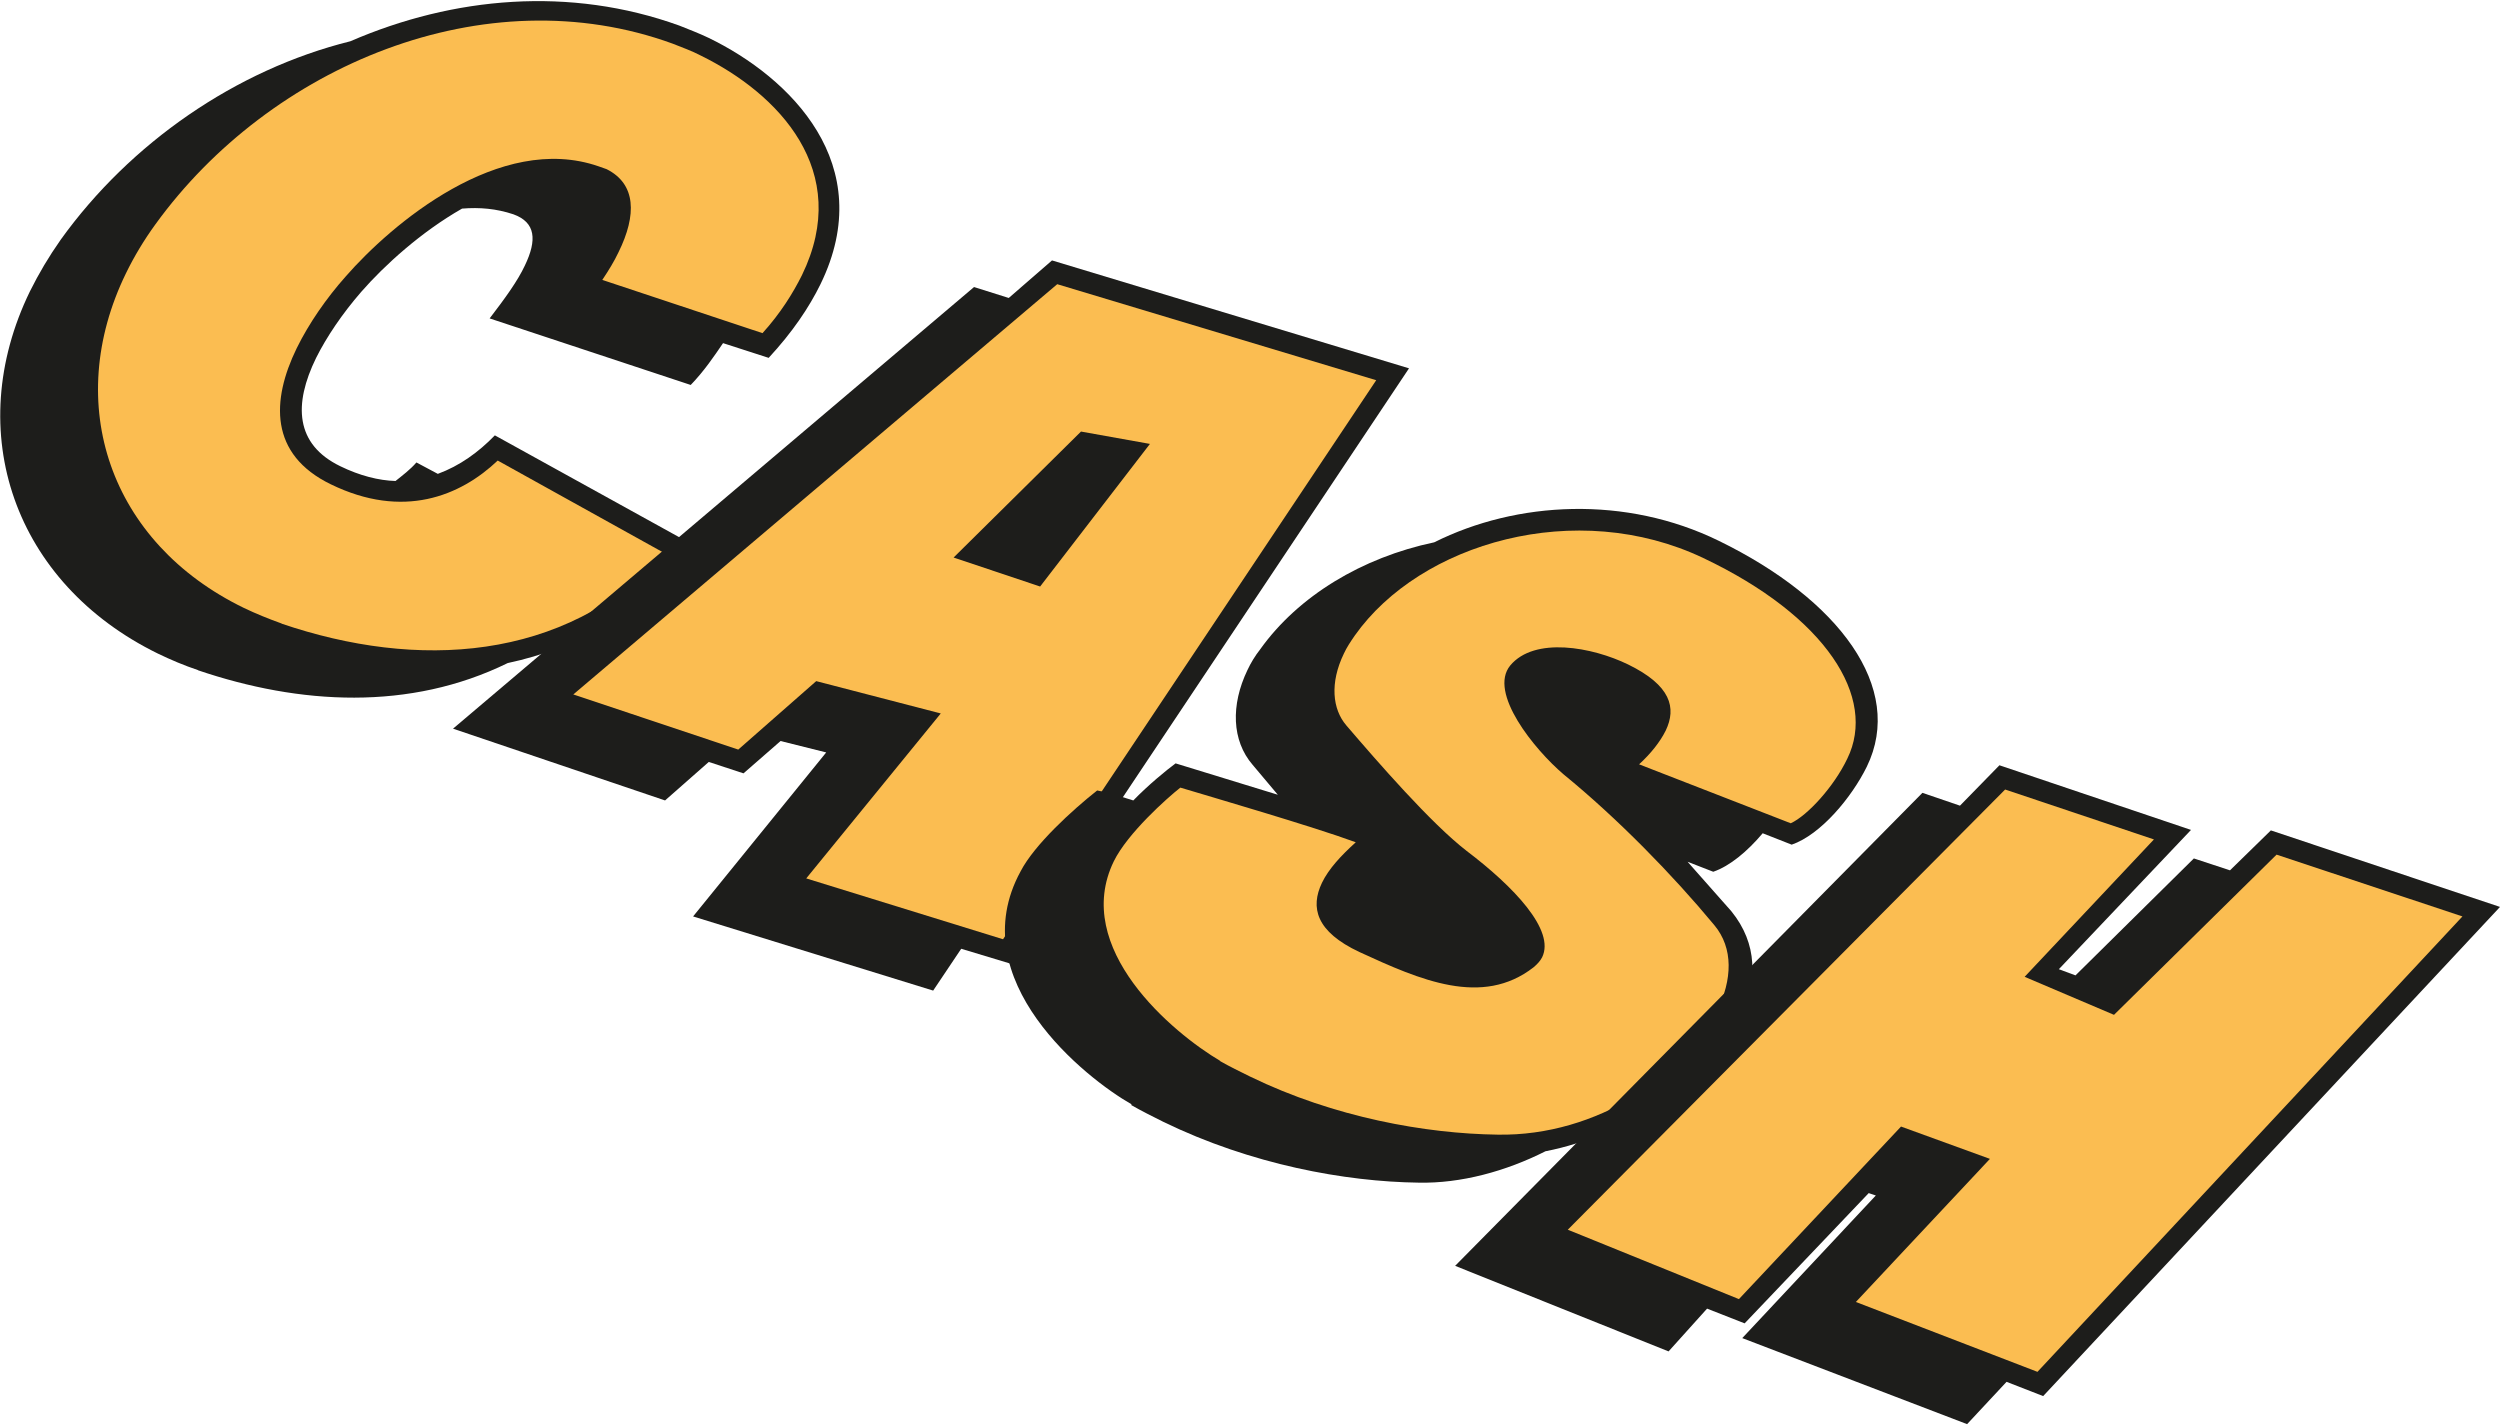 <?xml version="1.0" encoding="UTF-8"?><svg id="uuid-c92a10f7-7ab7-4e92-94af-380980762083" xmlns="http://www.w3.org/2000/svg" width="18.55mm" height="10.57mm" xmlns:xlink="http://www.w3.org/1999/xlink" viewBox="0 0 52.59 29.95"><defs><clipPath id="uuid-16a0dfc1-3cc2-4e67-a8ab-798ea8d8ad29"><rect width="52.59" height="29.95" fill="none"/></clipPath><clipPath id="uuid-cd7d6d51-f190-4976-b86a-b86ad49230cf"><rect width="52.59" height="29.95" fill="none"/></clipPath></defs><g clip-path="url(#uuid-16a0dfc1-3cc2-4e67-a8ab-798ea8d8ad29)" fill="none"><path d="m4.16,14.09c2.15.73,4.46.86,6.52-.15,1.46-.31,2.83-1.07,4.02-2.42l-4.29-2.37c-.35.36-.74.64-1.2.81l-.45-.24c-.13.15-.29.27-.44.39-.35-.01-.75-.11-1.16-.31-.95-.46-.99-1.3-.51-2.28.22-.44.55-.93.95-1.39.49-.56,1.26-1.26,2.12-1.75.37-.03.72,0,1.08.12.47.17.5.54.24,1.08-.15.32-.41.68-.74,1.11l4.23,1.4c.28-.29.49-.6.68-.88l.96.31c.5-.54.85-1.06,1.09-1.55,1.23-2.52-.64-4.35-2.35-5.18-.21-.1-.42-.18-.62-.26-2.3-.83-4.75-.61-6.92.33C4.96,1.46,2.74,3,1.28,5.03c-.26.37-.46.71-.65,1.09-1.44,2.96-.33,6.14,2.69,7.62.27.13.55.25.85.35" fill="#1d1d1b"/><path d="m5.93,13.11c-.28-.1-.55-.21-.8-.33-2.82-1.37-3.82-4.29-2.48-7.04.17-.35.38-.7.62-1.03C5.68,1.38,10.2-.53,14.15.91c.2.08.4.15.59.25,1.63.8,3.2,2.42,2.13,4.62-.19.38-.45.8-.83,1.22l-3.37-1.12c.14-.21.25-.39.34-.58.39-.79.37-1.44-.25-1.75l-.17-.06c-2.08-.72-4.36,1.22-5.32,2.32-.4.45-.77.98-1.03,1.51-.53,1.09-.58,2.23.72,2.86,1.52.74,2.72.25,3.51-.5l3.53,1.96c-2.15,2.28-5.23,2.44-8.08,1.47" fill="#fbbd51"/></g><polygon points="14.58 19.27 19.63 20.83 20.22 19.95 21.28 20.27 29.64 7.74 22.13 5.47 21.22 6.26 20.49 6.03 9.53 15.32 13.99 16.83 14.91 16.02 15.64 16.26 16.42 15.58 17.38 15.82 14.58 19.27" fill="#1d1d1b"/><polygon points="16.96 18.47 19.79 15 17.17 14.32 15.53 15.76 12.06 14.6 22.24 5.97 28.95 7.99 21.1 19.75 16.96 18.47" fill="#fbbd51"/><polygon points="20.06 11.72 21.88 12.33 24.19 9.33 22.74 9.07 20.06 11.72" fill="#1d1d1b"/><g clip-path="url(#uuid-cd7d6d51-f190-4976-b86a-b86ad49230cf)" fill="none"><path d="m23.8,23.24c.21.12.43.23.67.35,1.85.9,3.83,1.26,5.37,1.28.89.02,1.84-.24,2.67-.66,1.75-.34,3.47-1.54,4.1-2.84.36-.74.37-1.52-.19-2.21l-.92-1.04.54.21c.35-.12.72-.43,1.04-.81l.61.24c.61-.21,1.26-.99,1.58-1.64.81-1.66-.59-3.52-3.11-4.75-1.96-.96-4.25-.84-5.99.03-1.52.32-2.86,1.13-3.66,2.25-.11.14-.2.29-.27.44-.35.73-.33,1.48.11,1.99l.53.63-2.15-.66c-.19.14-.57.45-.89.78-.34-.11-.63-.19-.76-.21-.52.41-1.32,1.14-1.61,1.7-1.25,2.29,1.38,4.36,2.33,4.9" fill="#1d1d1b"/><path d="m28.73,19.61c-.52-.26-.62-.58-.45-.92.05-.1.11-.18.19-.28.16.16.33.3.47.4.7.54,1.52,1.06,1.56,1.46-.53-.12-1.11-.34-1.77-.67" fill="#1d1d1b"/><path d="m25.67,22.31c-1-.59-3.13-2.37-2.24-4.2.29-.59,1.12-1.33,1.4-1.55.53.16,2.83.83,3.69,1.15-.31.28-.57.56-.71.85-.25.52-.13,1.03.79,1.46,1.28.59,2.58,1.16,3.66.32.07-.06.14-.13.18-.21.28-.57-.6-1.49-1.59-2.24-.75-.58-1.87-1.87-2.53-2.64-.29-.34-.35-.89-.05-1.51.06-.13.14-.25.23-.38,1.38-1.95,4.66-2.9,7.33-1.63,2.59,1.23,3.66,2.94,3.03,4.22-.28.59-.84,1.2-1.19,1.36l-3.19-1.24c.25-.23.44-.47.56-.71.23-.48.11-.95-.79-1.39-.76-.37-1.97-.59-2.48.02-.47.57.51,1.77,1.12,2.29,1.14.93,2.3,2.12,3.17,3.17.41.49.38,1.15.06,1.81-.64,1.31-2.5,2.64-4.62,2.6-1.5-.02-3.43-.36-5.2-1.22-.22-.11-.43-.21-.64-.33" fill="#fbbd51"/><path d="m32.95,15.76c-.32-.27-.69-.63-.84-.96.17.06.32.14.48.23.4.23.48.47.37.73" fill="#1d1d1b"/></g><polygon points="41.23 16.94 40.44 16.67 30.61 26.62 35.1 28.42 35.91 27.52 36.7 27.83 39.31 25.09 39.46 25.14 36.65 28.14 41.38 29.95 42.21 29.06 42.98 29.36 52.59 19.07 47.77 17.46 46.91 18.3 46.15 18.05 43.66 20.51 43.31 20.38 46.09 17.45 42.06 16.09 41.23 16.94" fill="#1d1d1b"/><polygon points="32.98 25.86 42.18 16.6 45.31 17.65 42.59 20.54 44.47 21.34 47.89 17.97 51.8 19.27 42.86 28.85 39.04 27.38 41.86 24.37 39.99 23.69 36.58 27.32 32.98 25.86" fill="#fbbd51"/></svg>
